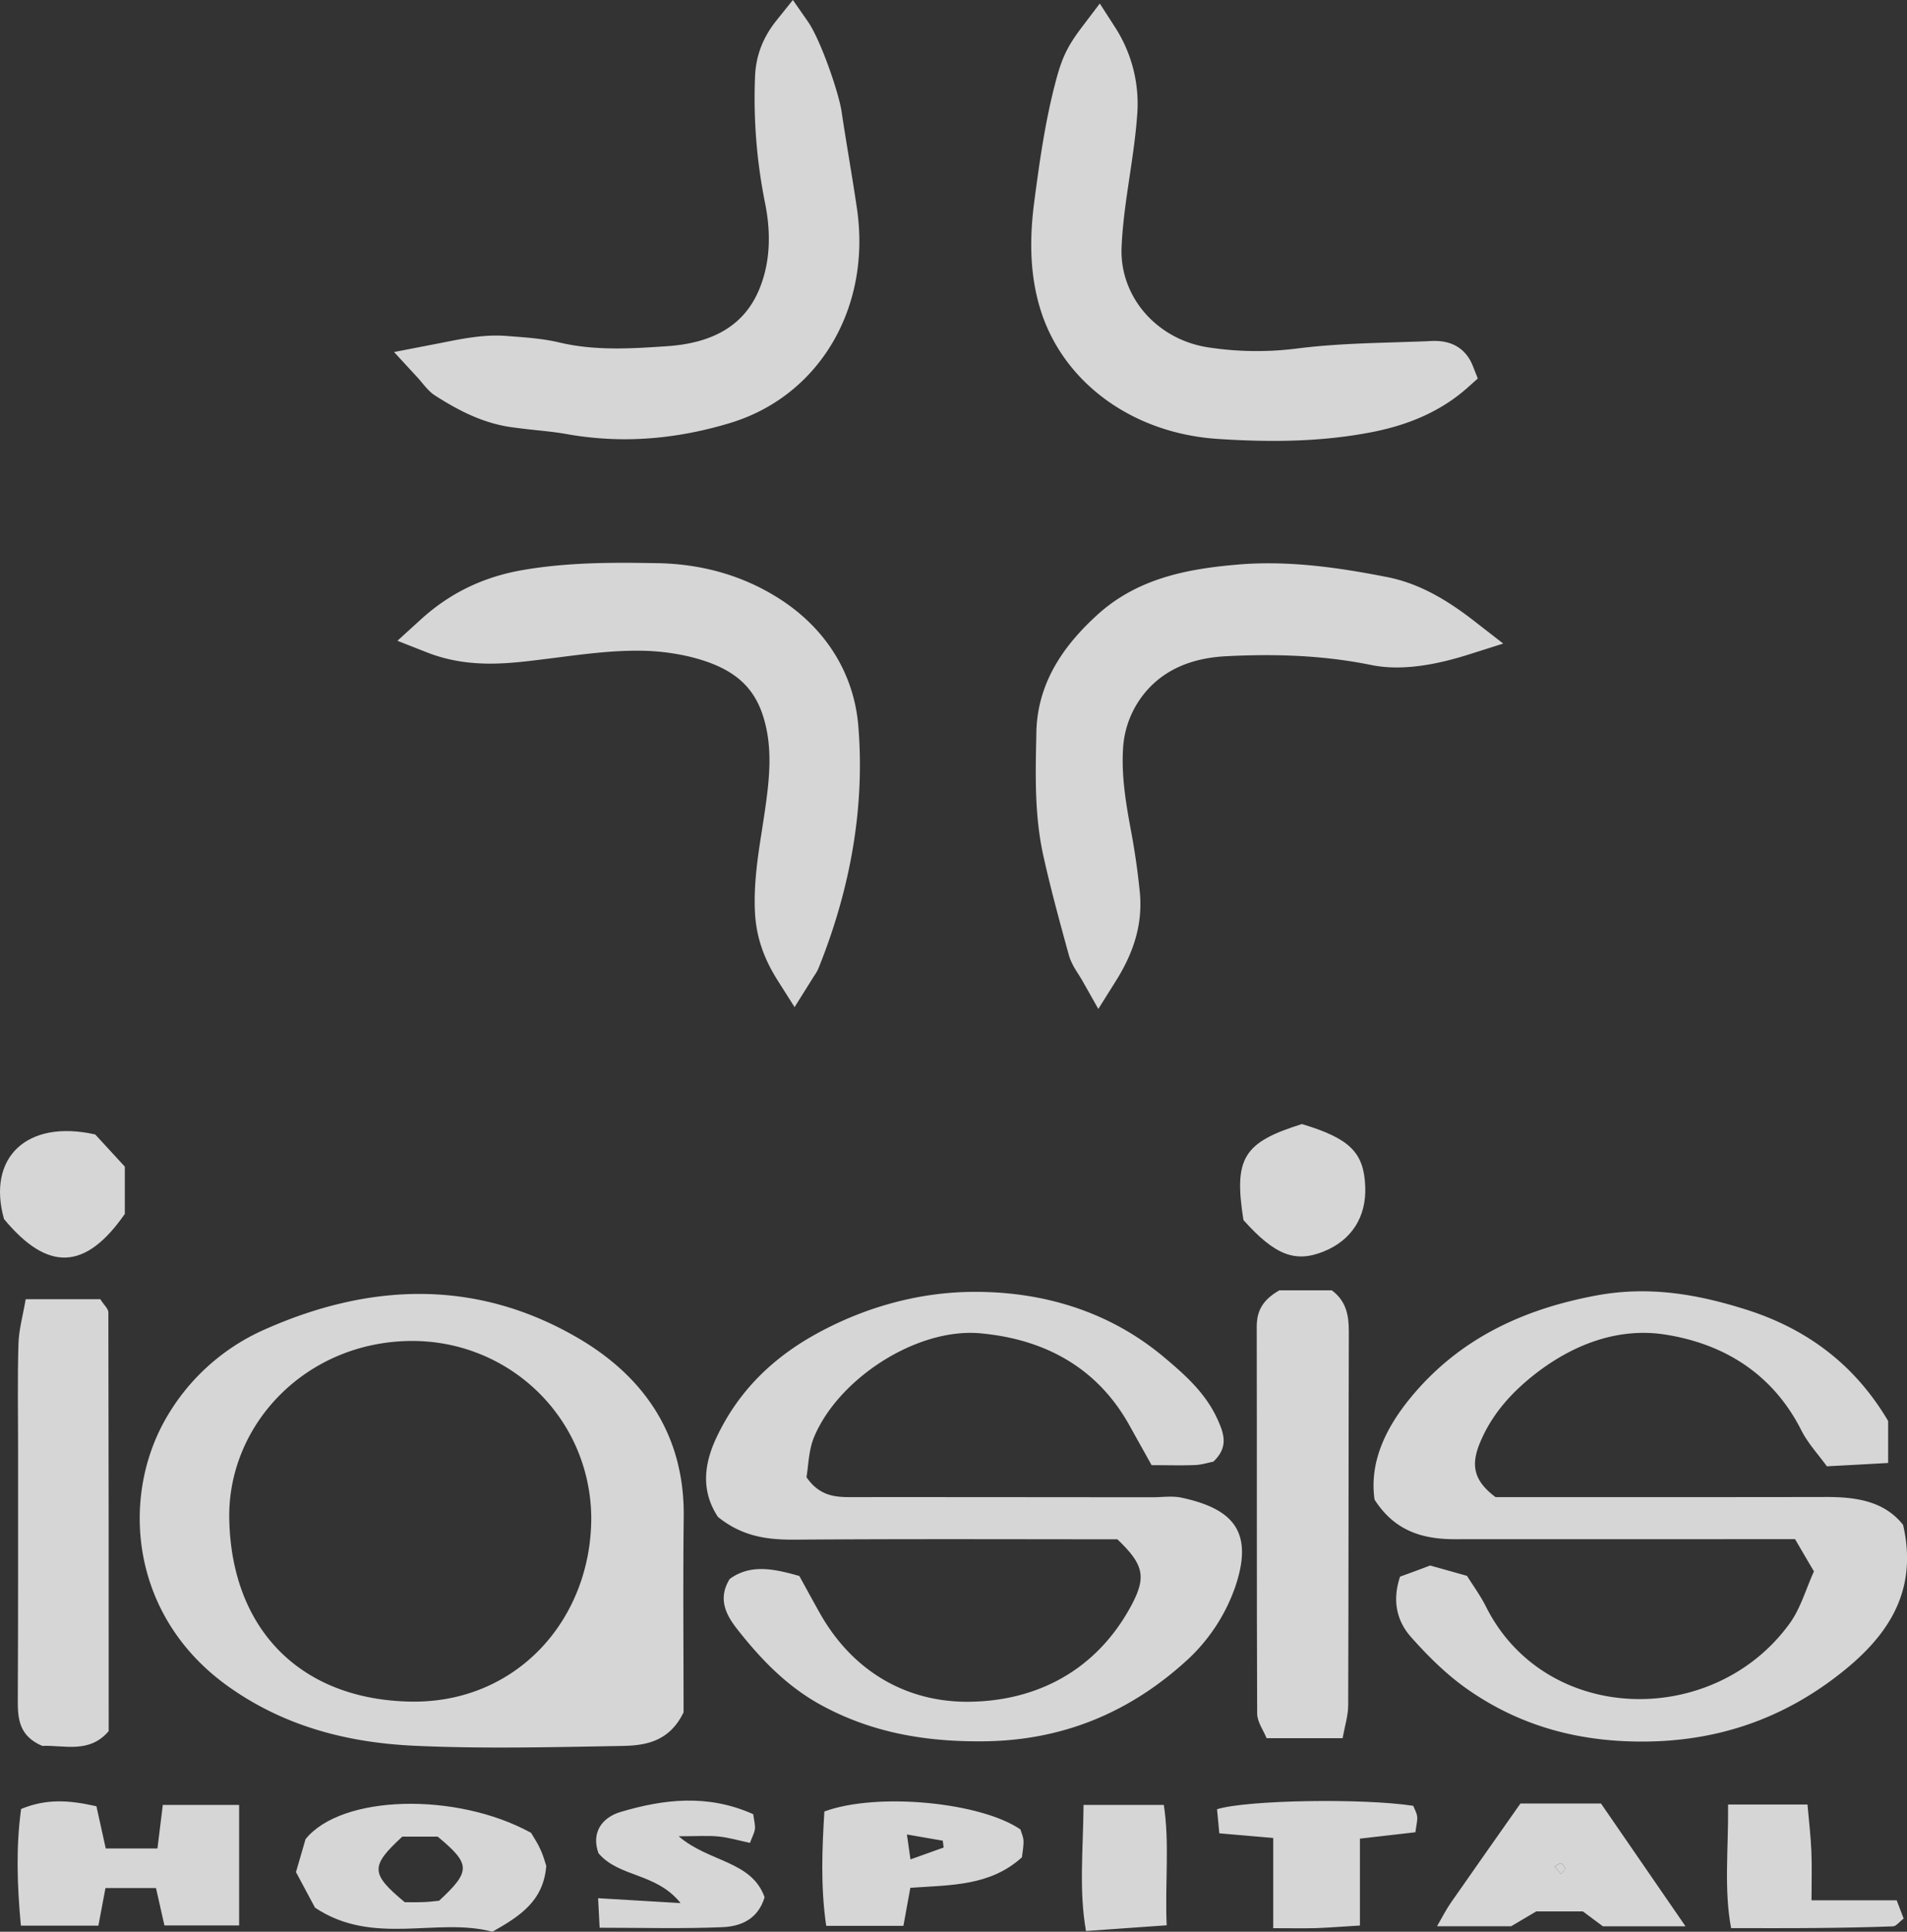 <svg xmlns="http://www.w3.org/2000/svg" width="67.222" height="68.073"><rect width="100%" height="100%" fill="#333333" stroke="none"/><g opacity=".8" fill="#FFF"><path fill-rule="evenodd" clip-rule="evenodd" d="M24.096 60.34c-.5 1.039-1.348 1.172-2.172 1.186-2.442.042-4.889.106-7.324-.007-2.349-.109-4.585-.684-6.564-2.097-3.466-2.478-3.791-6.677-2.173-9.461a7.48 7.48 0 0 1 3.423-3.091c3.707-1.661 7.469-1.82 11.061.265 2.361 1.368 3.791 3.442 3.754 6.325-.027 2.341-.005 4.683-.005 6.88zm-3.254-6.892c-.053-3.53-2.934-6.239-6.4-6.193-3.695.053-6.436 2.975-6.36 6.296.083 3.841 2.479 6.327 6.359 6.412 3.774.082 6.417-2.907 6.401-6.515zm45.715-3.374v1.48c-.721.041-1.383.077-2.159.118-.305-.421-.671-.812-.901-1.269-1.01-1.998-2.742-3.058-4.822-3.377-1.669-.254-3.271.372-4.612 1.432-.8.636-1.482 1.391-1.891 2.378-.306.738-.274 1.313.547 1.921h1.43c3.415 0 6.832.003 10.248-.004 1.052 0 2.032.154 2.687.982.583 2.526-.73 4.137-2.469 5.435-1.904 1.422-4.064 2.16-6.513 2.2-2.336.038-4.435-.502-6.325-1.808-.752-.518-1.424-1.182-2.033-1.867-.504-.563-.677-1.287-.391-2.136.306-.11.666-.242 1.061-.392l1.298.365c.209.335.468.688.663 1.074 2.096 4.194 8.034 4.307 10.715.598.385-.534.571-1.215.852-1.829-.229-.387-.42-.715-.666-1.136h-1.591l-10.397.002c-1.123 0-2.121-.277-2.835-1.396-.187-1.307.384-2.489 1.21-3.517 1.693-2.098 3.942-3.178 6.597-3.674 1.86-.348 3.569-.049 5.286.493 2.106.666 3.814 1.902 5.011 3.927zm-41.248 3.383c-.597-.903-.5-1.836-.067-2.77.768-1.647 1.985-2.841 3.584-3.711 1.749-.952 3.665-1.459 5.58-1.452 2.388.007 4.69.685 6.612 2.291.75.629 1.466 1.262 1.887 2.173.235.513.419.999-.134 1.52-.169.032-.401.108-.638.119-.482.02-.967.004-1.539.004l-.787-1.411c-1.145-2.053-3.012-3.028-5.238-3.234-2.239-.209-5.002 1.585-5.869 3.646-.199.473-.202 1.027-.272 1.423.523.76 1.169.702 1.806.702 3.465-.002 6.93.003 10.395.005.341 0 .695-.055 1.021.015 1.784.385 2.555 1.168 1.899 3.123a6.339 6.339 0 0 1-1.641 2.543c-2.021 1.875-4.414 2.897-7.253 2.92-2.051.019-3.954-.309-5.748-1.298-1.181-.653-2.091-1.601-2.905-2.635-.38-.48-.728-1.071-.278-1.79.715-.516 1.506-.376 2.453-.103.206.374.457.837.715 1.295 1.152 2.058 3.053 3.158 5.264 3.137 2.41-.024 4.504-1.119 5.725-3.396.536-1.005.44-1.438-.494-2.329-3.734 0-7.537-.017-11.343.013-.956.005-1.848-.088-2.735-.8z"/><path d="M14.899 13.515c.127.15.257.31.451.433.71.45 1.572.934 2.602 1.095.318.046.637.083.953.116.357.037.711.074 1.064.137.678.121 1.37.183 2.055.183 1.215 0 2.467-.194 3.723-.576 3.139-.955 4.973-4.065 4.46-7.558-.088-.604-.188-1.207-.286-1.809-.089-.541-.177-1.079-.257-1.617-.102-.666-.737-2.515-1.188-3.163L27.949 0l-.576.718c-.484.603-.732 1.255-.758 1.99a18.723 18.723 0 0 0 .352 4.44c.231 1.134.164 2.157-.199 3.036-.51 1.242-1.575 1.903-3.257 2.016-.601.041-1.187.079-1.764.079-.781 0-1.425-.067-2.024-.209-.55-.13-1.102-.173-1.638-.213l-.189-.015c-.798-.068-1.553.083-2.35.243l-1.656.32.836.907c.068.075.123.142.173.203zm37.056 8.361c-1.127-.875-2.079-1.351-3.083-1.545-1.225-.24-2.677-.481-4.16-.481-.384 0-.763.016-1.123.049-1.722.149-3.514.475-4.947 1.803-.886.819-2.068 2.136-2.11 4.098l-.003.191c-.03 1.36-.06 2.769.25 4.169.254 1.142.557 2.258.896 3.489.075.267.212.483.333.673.046.074.095.147.141.229l.567 1.003.612-.975c.684-1.086.952-2.083.85-3.144a25.47 25.47 0 0 0-.295-2.078c-.198-1.053-.356-2.006-.295-2.982a3.38 3.38 0 0 1 .82-2.021c.651-.753 1.593-1.166 2.8-1.228.47-.025.941-.039 1.412-.039 1.359 0 2.579.115 3.729.35 1.143.23 2.41-.055 3.39-.362l1.25-.396-1.034-.803zm-24.481-.777c-1.267-.81-2.727-1.232-4.339-1.254-.38-.005-.76-.012-1.142-.012-.988 0-2.294.031-3.601.261-1.383.246-2.55.816-3.566 1.743l-.817.744 1.026.403c.686.272 1.42.402 2.245.402.575 0 1.124-.062 1.638-.124l.673-.084c.979-.126 1.905-.247 2.836-.247a7.93 7.93 0 0 1 1.841.2c1.474.351 2.258.968 2.619 2.068.367 1.114.243 2.25.055 3.512l-.082.535c-.143.915-.291 1.861-.25 2.848.035.871.293 1.657.813 2.472l.586.924.672-1.073c.063-.093.128-.19.178-.314 1.156-2.875 1.627-5.746 1.396-8.527-.154-1.841-1.142-3.43-2.781-4.477zm15.409-5.635c.722.049 1.377.073 2.004.073 1.238 0 2.351-.096 3.403-.296 1.423-.267 2.549-.786 3.445-1.583l.357-.319-.176-.448c-.159-.4-.521-.877-1.343-.877-.075 0-.153.003-.226.008l-.071.004c-.356.013-.712.024-1.069.036-1.147.035-2.333.071-3.499.221a11.242 11.242 0 0 1-3.078-.036c-1.829-.259-3.159-1.771-3.095-3.516.034-.832.154-1.643.282-2.501.104-.699.213-1.423.267-2.153a4.97 4.97 0 0 0-.785-3.128l-.531-.825-.594.783c-.566.744-.752 1.138-.998 2.108-.345 1.348-.537 2.714-.721 4.113-.188 1.453-.121 2.642.207 3.734.78 2.586 3.221 4.392 6.221 4.602z"/><path fill-rule="evenodd" clip-rule="evenodd" d="M45.097 45.47h1.85c.513.384.599.886.599 1.447-.012 4.394-.006 8.786-.022 13.18-.003.366-.12.73-.197 1.155h-2.68c-.108-.271-.328-.568-.332-.865-.018-4.539-.006-9.08-.015-13.618-.003-.54.179-.945.797-1.299zm-44.191.313h2.629c.141.219.285.339.285.462.012 4.913.011 9.825.011 14.758-.685.81-1.595.483-2.339.522-.813-.341-.869-.946-.865-1.614.016-2.971.008-5.938.01-8.909 0-1.216-.023-2.434.014-3.65.015-.509.161-1.014.255-1.569zm44.987-6.172c1.693.51 2.189 1.001 2.232 2.215.04 1.057-.479 1.873-1.451 2.27-1.014.416-1.731.139-2.842-1.101-.346-2.186-.007-2.737 2.061-3.384zm-42.537.366c.263.287.655.713 1.044 1.134v1.667c-1.385 1.989-2.711 2.049-4.259.18-.605-2.154.789-3.523 3.215-2.981zM5.55 65.139l.189-1.534h2.69v4.246H5.796c-.092-.418-.186-.83-.297-1.317H3.718l-.25 1.325H.736c-.133-1.432-.176-2.772.008-4.112.92-.379 1.724-.304 2.655-.096.1.451.203.912.329 1.488H5.55zm13.706.614c-.1 1.24-.924 1.77-1.899 2.32-1.95-.521-4.201.522-6.253-.848-.191-.36-.42-.786-.671-1.254.116-.401.239-.817.338-1.161 1.267-1.569 5.319-1.669 7.949-.222.09.158.23.357.328.58.103.216.163.451.208.585zm-5.074-1.032c-1.134 1.046-1.124 1.304.085 2.311.186 0 .429.006.67-.004.192-.006.384-.032.541-.047 1.126-1.045 1.118-1.291-.05-2.26h-1.246zm39.088 3.158h-2.614c.196-.342.325-.595.484-.824.808-1.161 1.623-2.315 2.456-3.501h2.839c.97 1.406 1.928 2.796 2.98 4.328h-2.912l-.708-.526h-1.641l-.884.523zm1.913-2.025c-.048-.065-.091-.178-.152-.188-.068-.011-.152.066-.228.104.071.092.144.182.216.272.055-.061.109-.124.164-.188zm-23.338 2.012h-2.721c-.206-1.412-.141-2.751-.065-4.031 1.873-.686 5.52-.323 6.912.633.034.121.103.259.107.4.008.189-.032.382-.055.582-1.119 1.019-2.516.975-3.933 1.075l-.245 1.341zm.124-3.22c.062.427.085.606.125.878l1.169-.418c-.009-.081-.02-.16-.03-.241-.35-.059-.699-.121-1.264-.219zm-5.417-.715c.03.234.074.383.059.521-.016.134-.09.265-.175.49-.377-.079-.737-.188-1.106-.225-.38-.038-.769-.008-1.407-.008 1.071.922 2.568.857 3.029 2.148-.236.787-.85 1.028-1.483 1.055-1.409.06-2.825.02-4.332.02-.022-.419-.036-.726-.054-1.04l2.908.172c-.865-1.081-2.169-.899-2.895-1.758-.265-.739.135-1.264.786-1.456 1.513-.447 3.056-.639 4.67.081zm18.33 4.017v-3.179c-.673-.06-1.242-.106-1.901-.164-.029-.32-.055-.591-.08-.849 1.047-.327 5.147-.392 6.914-.121.045.112.124.241.14.374.018.14-.027.289-.062.558-.594.066-1.204.139-1.955.225v3.062c-.611.036-1.08.075-1.553.092-.432.011-.863.002-1.503.002zm16.033-4.358h2.799c.054.603.115 1.122.137 1.639.024.528.005 1.059.005 1.736h3.002c.115.295.177.461.246.643-.157.12-.264.272-.375.275-.93.036-1.86.051-2.789.059-.923.009-1.844.004-2.918.004-.259-1.368-.09-2.807-.107-4.356zm-22.72.015h2.83c.207 1.349.037 2.739.1 4.241-.994.072-1.846.133-2.844.201-.252-1.433-.1-2.828-.086-4.442z"/><path fill-rule="evenodd" clip-rule="evenodd" d="M55.183 65.857c-.055.061-.108.124-.164.186l-.216-.272c.075-.038.159-.116.228-.104.061.009.104.122.152.19z"/></g></svg>